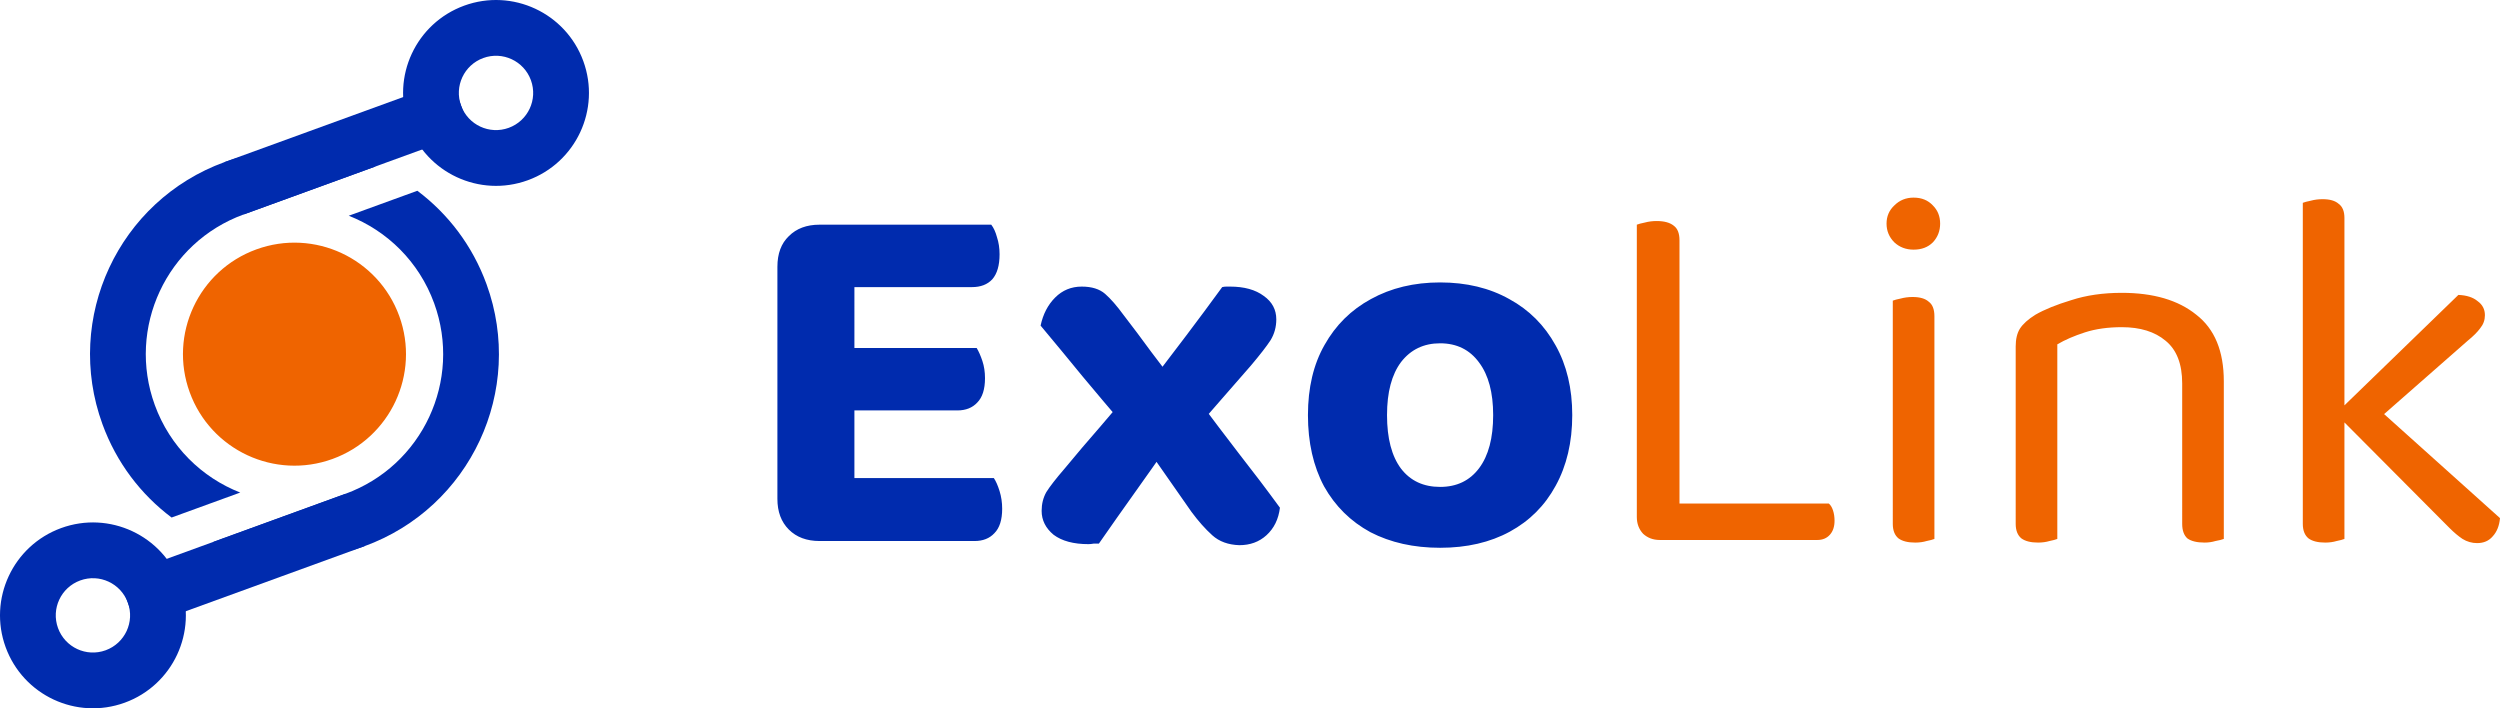 <?xml version="1.0" encoding="UTF-8" standalone="no"?>
<svg
   width="134.538"
   height="38.117"
   viewBox="0 0 134.538 38.117"
   fill="none"
   version="1.1"
   id="svg8"
   sodipodi:docname="exolink.svg"
   inkscape:version="1.3.2 (091e20e, 2023-11-25, custom)"
   xmlns:inkscape="http://www.inkscape.org/namespaces/inkscape"
   xmlns:sodipodi="http://sodipodi.sourceforge.net/DTD/sodipodi-0.dtd"
   xmlns="http://www.w3.org/2000/svg"
   xmlns:svg="http://www.w3.org/2000/svg">
  <defs
     id="defs8" />
  <sodipodi:namedview
     id="namedview8"
     pagecolor="#ffffff"
     bordercolor="#000000"
     borderopacity="0.25"
     inkscape:showpageshadow="2"
     inkscape:pageopacity="0.0"
     inkscape:pagecheckerboard="0"
     inkscape:deskcolor="#d1d1d1"
     inkscape:zoom="6.0338164"
     inkscape:cx="65.878703"
     inkscape:cy="19.473579"
     inkscape:window-width="1920"
     inkscape:window-height="1009"
     inkscape:window-x="1912"
     inkscape:window-y="-8"
     inkscape:window-maximized="1"
     inkscape:current-layer="svg8" />
  <path
     d="m 9.7,31.406 c 0.944,2.595 -0.393,5.464 -2.988,6.409 -2.595,0.944 -5.464,-0.394 -6.409,-2.988 -0.945,-2.595 0.394,-5.464 2.988,-6.409 2.595,-0.945 5.464,0.393 6.409,2.988 z m -6.578,2.394 c 0.378,1.038 1.526,1.573 2.563,1.195 1.038,-0.378 1.573,-1.526 1.195,-2.563 -0.378,-1.038 -1.526,-1.573 -2.563,-1.195 -1.038,0.378 -1.573,1.526 -1.195,2.563 z"
     fill="#002bae"
     id="path1" />
  <path
     d="m 31.392,3.291 c 0.945,2.595 -0.393,5.464 -2.988,6.409 -2.595,0.945 -5.464,-0.394 -6.409,-2.988 -0.945,-2.595 0.394,-5.464 2.988,-6.409 2.595,-0.944 5.464,0.393 6.409,2.988 z m -6.578,2.394 c 0.378,1.038 1.526,1.573 2.563,1.195 1.038,-0.378 1.573,-1.525 1.195,-2.563 -0.378,-1.038 -1.526,-1.573 -2.563,-1.195 -1.038,0.378 -1.573,1.525 -1.195,2.563 z"
     fill="#002bae"
     id="path2" />
  <path
     d="m 12.085,8.722 12.216,-4.446 1.026,2.819 -12.216,4.446 z"
     fill="#002bae"
     id="path3" />
  <path
     d="m 6.368,31.022 12.216,-4.446 1.026,2.819 -12.216,4.446 z"
     fill="#002bae"
     id="path4" />
  <path
     d="m 19.61,29.395 c 5.709,-2.078 8.652,-8.39 6.574,-14.099 -0.757,-2.08 -2.076,-3.793 -3.724,-5.03 l -3.692,1.344 c 2.062,0.809 3.78,2.466 4.597,4.712 1.511,4.152 -0.63,8.743 -4.781,10.254 l -7.095,2.582 c 2.487,1.074 5.374,1.237 8.121,0.237 z"
     fill="#002bae"
     id="path5" />
  <path
     d="m 9.235,27.851 3.692,-1.344 c -2.062,-0.809 -3.78,-2.467 -4.597,-4.712 -1.511,-4.152 0.63,-8.742 4.781,-10.254 l 7.095,-2.582 c -2.487,-1.074 -5.374,-1.237 -8.121,-0.237 -5.709,2.078 -8.652,8.39 -6.574,14.099 0.757,2.08 2.076,3.793 3.724,5.03 z"
     fill="#002bae"
     id="path6" />
  <circle
     cx="8.373"
     cy="23.33"
     r="6"
     transform="rotate(-20)"
     fill="#ef6400"
     id="circle6" />
  <path
     d="m 41.836,17.187 h 4.144 v 11.704 c -0.168,0.037 -0.429,0.084 -0.784,0.14 -0.336,0.056 -0.7,0.084 -1.092,0.084 -0.691,0 -1.241,-0.205 -1.652,-0.616 -0.411,-0.411 -0.616,-0.961 -0.616,-1.652 z m 4.144,6.776 h -4.144 v -9.604 c 0,-0.709 0.205,-1.26 0.616,-1.652 0.411,-0.411 0.961,-0.616 1.652,-0.616 0.392,0 0.756,0.028 1.092,0.084 0.355,0.056 0.616,0.103 0.784,0.14 z m -1.876,-1.876 v -3.36 h 8.456 c 0.112,0.187 0.215,0.42 0.308,0.7 0.093,0.28 0.14,0.588 0.14,0.924 0,0.597 -0.14,1.036 -0.42,1.316 -0.261,0.28 -0.616,0.42 -1.064,0.42 z m 0,7.028 v -3.388 h 9.38 c 0.112,0.168 0.215,0.401 0.308,0.7 0.093,0.299 0.14,0.616 0.14,0.952 0,0.597 -0.14,1.036 -0.42,1.316 -0.261,0.28 -0.616,0.42 -1.064,0.42 z m 0,-13.664 v -3.36 h 9.24 c 0.131,0.168 0.233,0.392 0.308,0.672 0.093,0.28 0.14,0.588 0.14,0.924 0,0.597 -0.131,1.045 -0.392,1.344 -0.261,0.28 -0.625,0.42 -1.092,0.42 z m 17.02,5.264 0.756,-0.084 c 0.672,-0.877 1.325,-1.736 1.96,-2.576 0.635,-0.84 1.279,-1.708 1.932,-2.604 0.075,-0.019 0.149,-0.028 0.224,-0.028 0.075,0 0.14,0 0.196,0 0.765,0 1.372,0.168 1.82,0.504 0.448,0.317 0.672,0.737 0.672,1.26 0,0.411 -0.103,0.784 -0.308,1.12 -0.205,0.317 -0.56,0.775 -1.064,1.372 -0.504,0.579 -1.017,1.167 -1.54,1.764 -0.504,0.579 -1.008,1.157 -1.512,1.736 l -1.26,0.588 c -0.635,0.915 -1.279,1.829 -1.932,2.744 -0.653,0.915 -1.297,1.829 -1.932,2.744 -0.075,0 -0.168,0 -0.28,0 -0.112,0.019 -0.205,0.028 -0.28,0.028 -0.803,0 -1.428,-0.168 -1.876,-0.504 -0.429,-0.355 -0.644,-0.784 -0.644,-1.288 0,-0.373 0.084,-0.709 0.252,-1.008 0.187,-0.299 0.513,-0.719 0.98,-1.26 0.616,-0.747 1.251,-1.493 1.904,-2.24 0.653,-0.765 1.297,-1.521 1.932,-2.268 z m 2.436,0.336 0.952,0.504 c 0.709,0.952 1.437,1.913 2.184,2.884 0.747,0.952 1.475,1.913 2.184,2.884 -0.075,0.616 -0.317,1.111 -0.728,1.484 -0.392,0.355 -0.877,0.532 -1.456,0.532 -0.597,-0.019 -1.083,-0.196 -1.456,-0.532 -0.373,-0.336 -0.747,-0.756 -1.12,-1.26 -0.467,-0.672 -0.943,-1.353 -1.428,-2.044 -0.485,-0.691 -0.962,-1.372 -1.428,-2.044 l -0.7,-0.476 c -0.784,-0.915 -1.549,-1.82 -2.296,-2.716 -0.747,-0.915 -1.503,-1.829 -2.268,-2.744 0.131,-0.616 0.392,-1.12 0.784,-1.512 0.392,-0.392 0.868,-0.588 1.428,-0.588 0.541,0 0.961,0.131 1.26,0.392 0.299,0.261 0.625,0.635 0.98,1.12 0.504,0.653 1.008,1.325 1.512,2.016 0.523,0.691 1.055,1.391 1.596,2.1 z m 21.051,1.288 c 0,1.456 -0.299,2.725 -0.896,3.808 -0.579,1.064 -1.4,1.885 -2.464,2.464 -1.064,0.579 -2.315,0.868 -3.752,0.868 -1.419,0 -2.67,-0.28 -3.752,-0.84 -1.064,-0.579 -1.895,-1.4 -2.492,-2.464 -0.579,-1.083 -0.868,-2.361 -0.868,-3.836 0,-1.475 0.298,-2.735 0.896,-3.78 0.597,-1.064 1.428,-1.885 2.492,-2.464 1.082,-0.597 2.324,-0.896 3.724,-0.896 1.418,0 2.66,0.299 3.724,0.896 1.064,0.579 1.894,1.409 2.492,2.492 0.597,1.064 0.896,2.315 0.896,3.752 z m -7.112,-3.864 c -0.878,0 -1.578,0.336 -2.1,1.008 -0.504,0.672 -0.756,1.624 -0.756,2.856 0,1.251 0.252,2.212 0.756,2.884 0.504,0.653 1.204,0.98 2.1,0.98 0.896,0 1.596,-0.336 2.1,-1.008 0.504,-0.672 0.756,-1.624 0.756,-2.856 0,-1.213 -0.252,-2.156 -0.756,-2.828 -0.504,-0.691 -1.204,-1.036 -2.1,-1.036 z"
     fill="#002bae"
     id="path7" />
  <path
     d="m 88.086,19.119 h 2.296 v 9.716 l -1.064,0.224 c -0.355,0 -0.653,-0.112 -0.896,-0.336 -0.224,-0.243 -0.336,-0.541 -0.336,-0.896 z m 1.232,9.94 v -1.96 h 9.1 c 0.093,0.075 0.168,0.196 0.224,0.364 0.056,0.168 0.084,0.355 0.084,0.56 0,0.317 -0.084,0.569 -0.252,0.756 -0.168,0.187 -0.392,0.28 -0.672,0.28 z m 1.064,-8.26 h -2.296 v -8.708 c 0.093,-0.037 0.233,-0.075 0.42,-0.112 0.205,-0.056 0.42,-0.084 0.644,-0.084 0.411,0 0.719,0.084 0.924,0.252 0.205,0.149 0.308,0.411 0.308,0.784 z m 11.143,-8.764 c 0,-0.392 0.14,-0.719 0.42,-0.98 0.28,-0.28 0.626,-0.42 1.036,-0.42 0.43,0 0.775,0.14 1.036,0.42 0.262,0.261 0.392,0.588 0.392,0.98 0,0.392 -0.13,0.728 -0.392,1.008 -0.261,0.261 -0.606,0.392 -1.036,0.392 -0.41,0 -0.756,-0.131 -1.036,-0.392 -0.28,-0.28 -0.42,-0.616 -0.42,-1.008 z m 0.336,9.632 h 2.24 v 7.336 c -0.093,0.037 -0.233,0.075 -0.42,0.112 -0.186,0.056 -0.392,0.084 -0.616,0.084 -0.392,0 -0.69,-0.075 -0.896,-0.224 -0.205,-0.168 -0.308,-0.429 -0.308,-0.784 z m 2.24,1.092 h -2.24 v -6.58 c 0.094,-0.037 0.234,-0.075 0.42,-0.112 0.206,-0.056 0.42,-0.084 0.644,-0.084 0.392,0 0.682,0.084 0.868,0.252 0.206,0.149 0.308,0.411 0.308,0.784 z m 15.574,-2.24 v 2.856 h -2.24 v -2.744 c 0,-1.045 -0.298,-1.811 -0.896,-2.296 -0.578,-0.485 -1.362,-0.728 -2.352,-0.728 -0.746,0 -1.409,0.093 -1.988,0.28 -0.578,0.187 -1.073,0.401 -1.484,0.644 v 4.844 h -2.24 v -4.732 c 0,-0.392 0.075,-0.709 0.224,-0.952 0.168,-0.261 0.448,-0.513 0.84,-0.756 0.486,-0.28 1.13,-0.541 1.932,-0.784 0.803,-0.261 1.708,-0.392 2.716,-0.392 1.699,0 3.034,0.392 4.004,1.176 0.99,0.765 1.484,1.96 1.484,3.584 z m -11.2,1.316 h 2.24 v 7.168 c -0.093,0.037 -0.233,0.075 -0.42,0.112 -0.186,0.056 -0.392,0.084 -0.616,0.084 -0.392,0 -0.69,-0.075 -0.896,-0.224 -0.205,-0.168 -0.308,-0.429 -0.308,-0.784 z m 8.96,0 h 2.24 v 7.168 c -0.093,0.037 -0.242,0.075 -0.448,0.112 -0.186,0.056 -0.382,0.084 -0.588,0.084 -0.41,0 -0.718,-0.075 -0.924,-0.224 -0.186,-0.168 -0.28,-0.429 -0.28,-0.784 z m 9.879,1.316 -1.4,-1.092 6.384,-6.188 c 0.448,0.019 0.793,0.131 1.036,0.336 0.261,0.187 0.392,0.439 0.392,0.756 0,0.261 -0.084,0.495 -0.252,0.7 -0.149,0.205 -0.373,0.429 -0.672,0.672 z m -1.456,-0.728 1.568,-0.924 7.112,6.384 c -0.037,0.411 -0.168,0.737 -0.392,0.98 -0.205,0.243 -0.485,0.364 -0.84,0.364 -0.28,0 -0.541,-0.075 -0.784,-0.224 -0.224,-0.149 -0.457,-0.345 -0.7,-0.588 z m -1.932,-0.868 2.24,0.336 v 7.112 c -0.093,0.037 -0.233,0.075 -0.42,0.112 -0.187,0.056 -0.392,0.084 -0.616,0.084 -0.392,0 -0.691,-0.075 -0.896,-0.224 -0.205,-0.168 -0.308,-0.429 -0.308,-0.784 z m 2.24,1.428 -2.24,-0.336 v -11.732 c 0.093,-0.037 0.233,-0.075 0.42,-0.112 0.205,-0.056 0.42,-0.084 0.644,-0.084 0.392,0 0.681,0.084 0.868,0.252 0.205,0.149 0.308,0.401 0.308,0.756 z"
     fill="#ef6400"
     id="path8" />
</svg>
